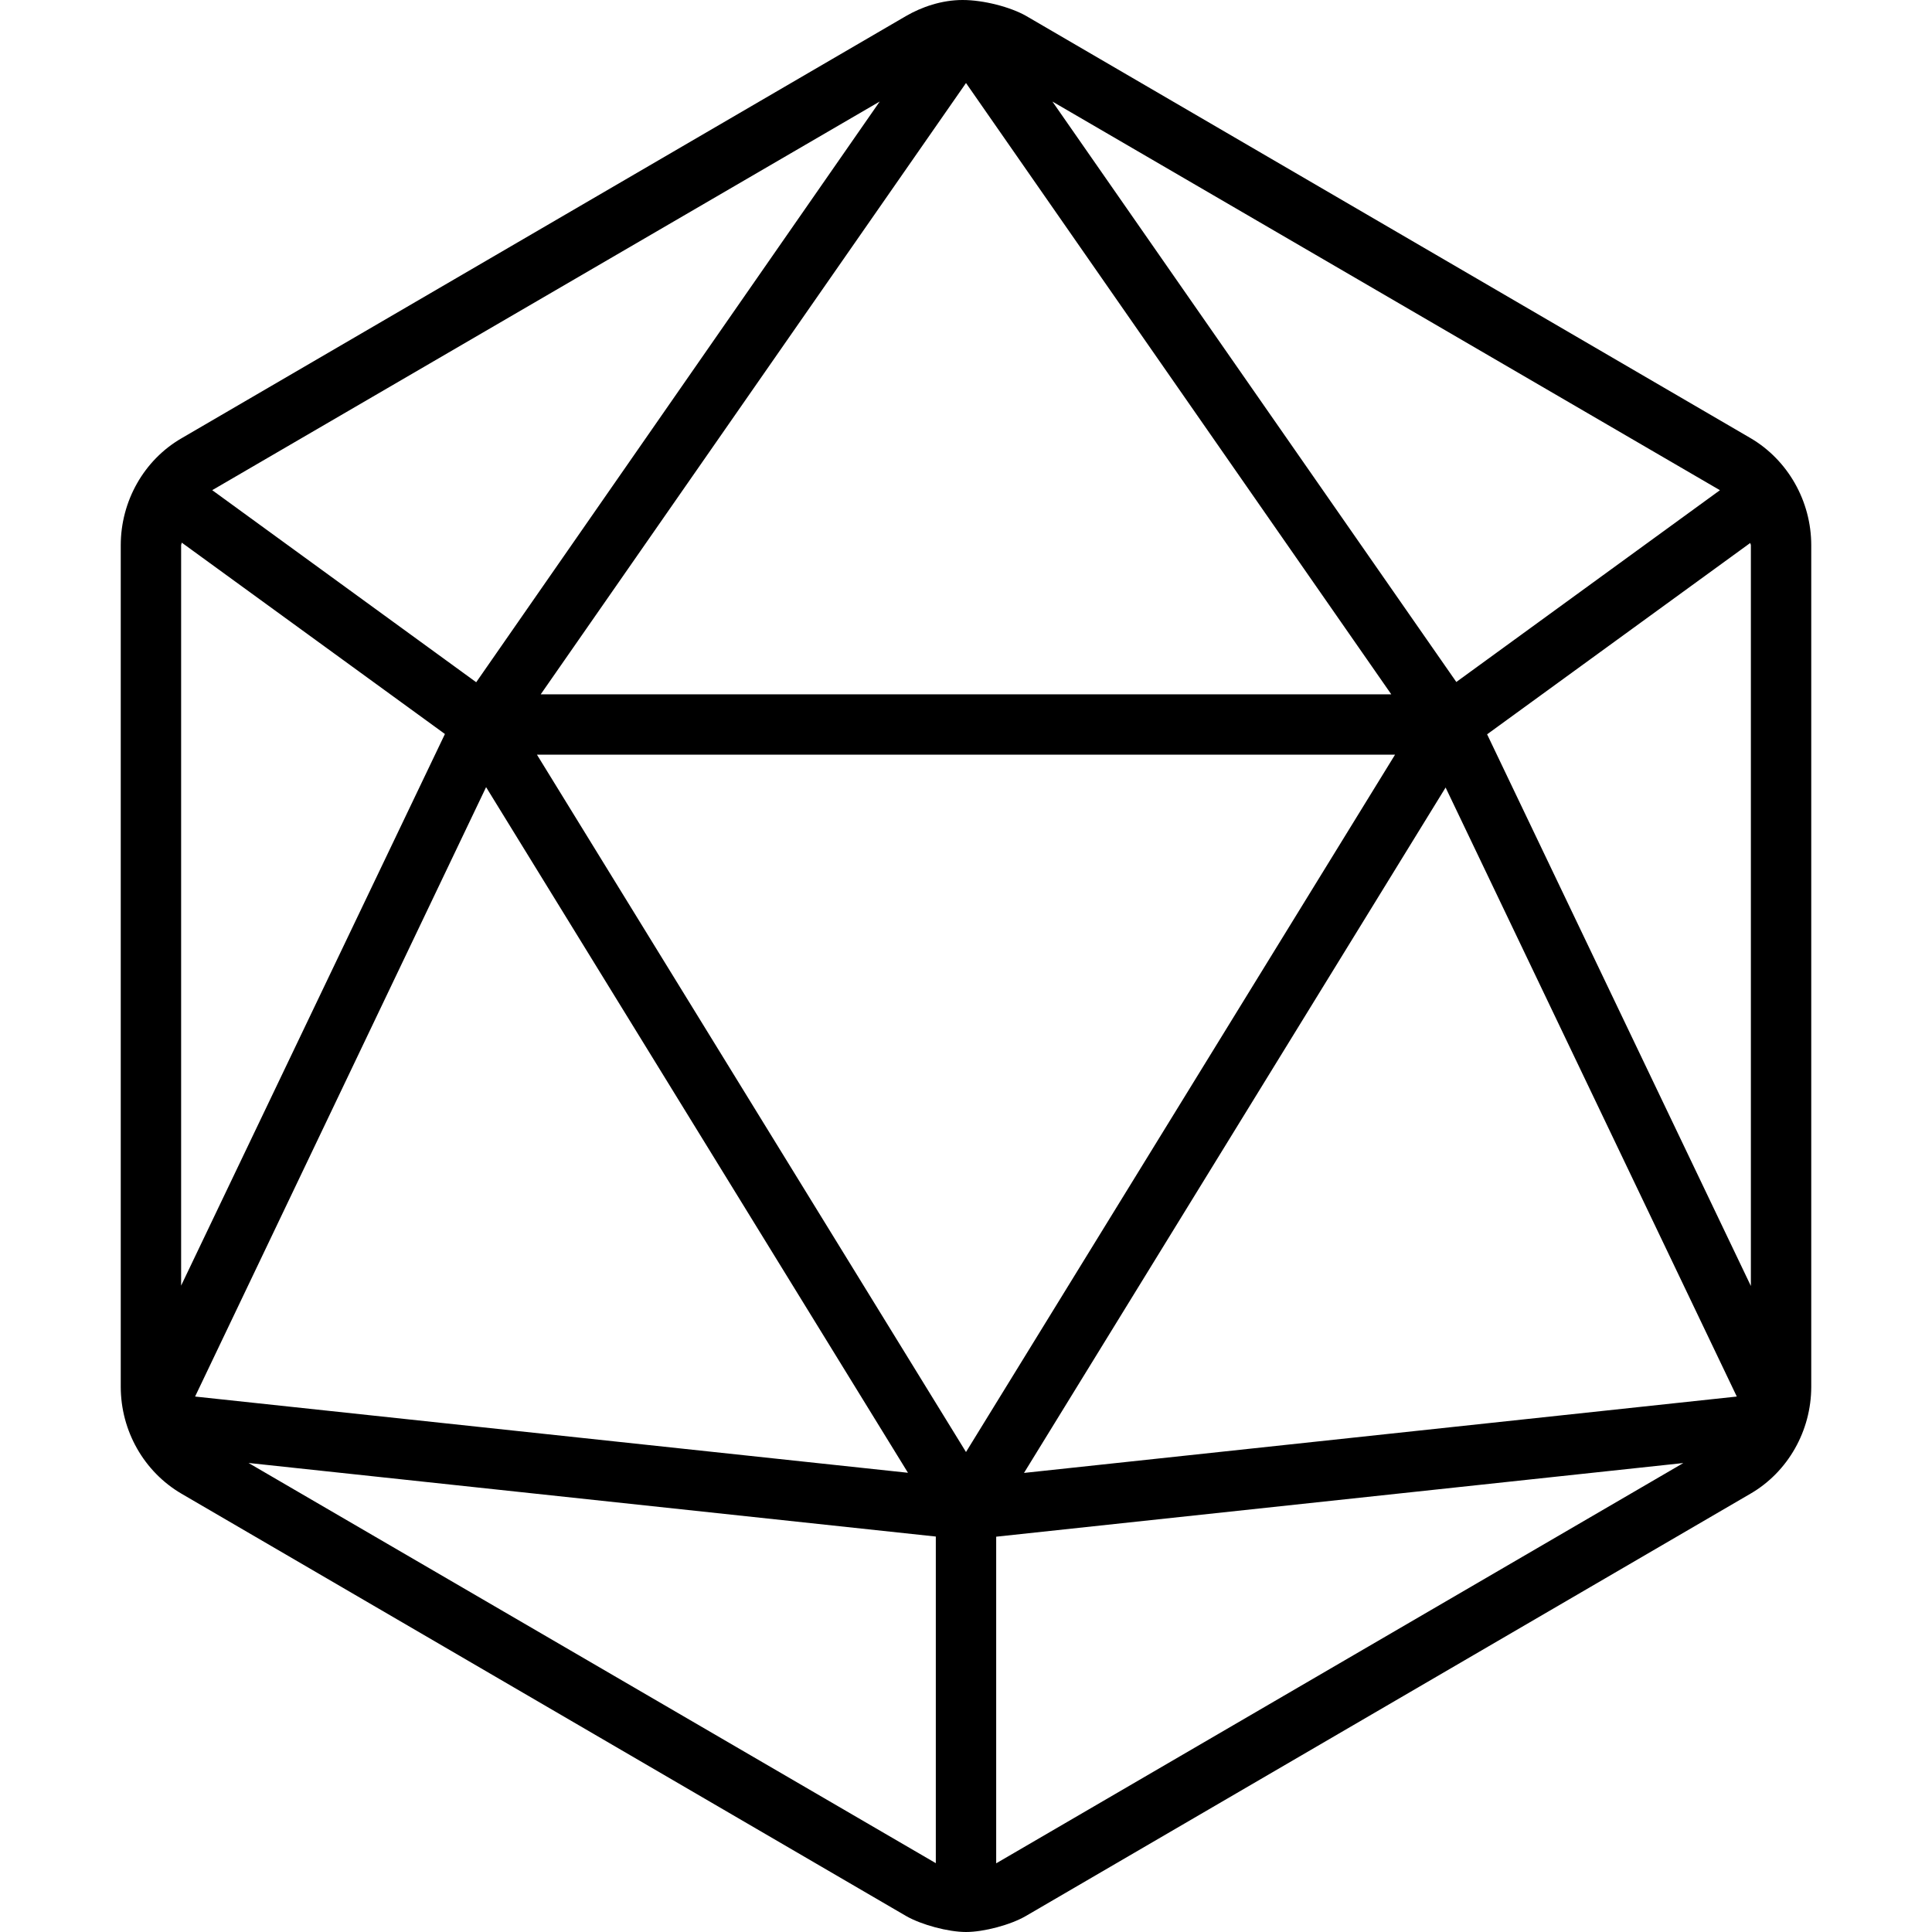 <svg xmlns="http://www.w3.org/2000/svg" viewBox="0 0 512 512"><!--! Font Awesome Pro 6.0.0-alpha3 by @fontawesome - https://fontawesome.com License - https://fontawesome.com/license (Commercial License) --><path d="M463.9 116.1l-192-111.9C267.8 1.875 260.7 0 255.1 0S244.2 1.875 240.1 4.25l-192 111.9C38.16 121.9 32 132.8 32 144.5v223c0 11.69 6.156 22.54 16.12 28.36l192 111.9C244.2 510.1 251.3 512 256 512s11.81-1.875 15.88-4.25l192-111.9C473.8 390.1 480 379.2 480 367.5V144.5C480 132.8 473.8 121.9 463.9 116.1zM256 384.8L142.3 200h227.4L256 384.8zM48.16 143.8l69.75 50.72L48 340.7V144.5C48 144.2 48.16 144.1 48.16 143.8zM278.9 26.91l176.9 103l-69.86 50.82L278.9 26.91zM368.7 184h-225.4L256 22L368.7 184zM126.2 180.8L56.24 129.9l176.9-103L126.2 180.8zM51.7 370.1l77.12-161.5l111.8 181.7L51.7 370.1zM383.1 208.7l77.17 161.4l-188.9 20.24L383.1 208.7zM394.1 194.6l69.75-50.72C463.8 144.1 464 144.2 464 144.5v196.3L394.1 194.6zM65.86 387.7L248 407.2v86.56L65.86 387.7zM264 493.8v-86.56l182.1-19.52L264 493.8z"/></svg>